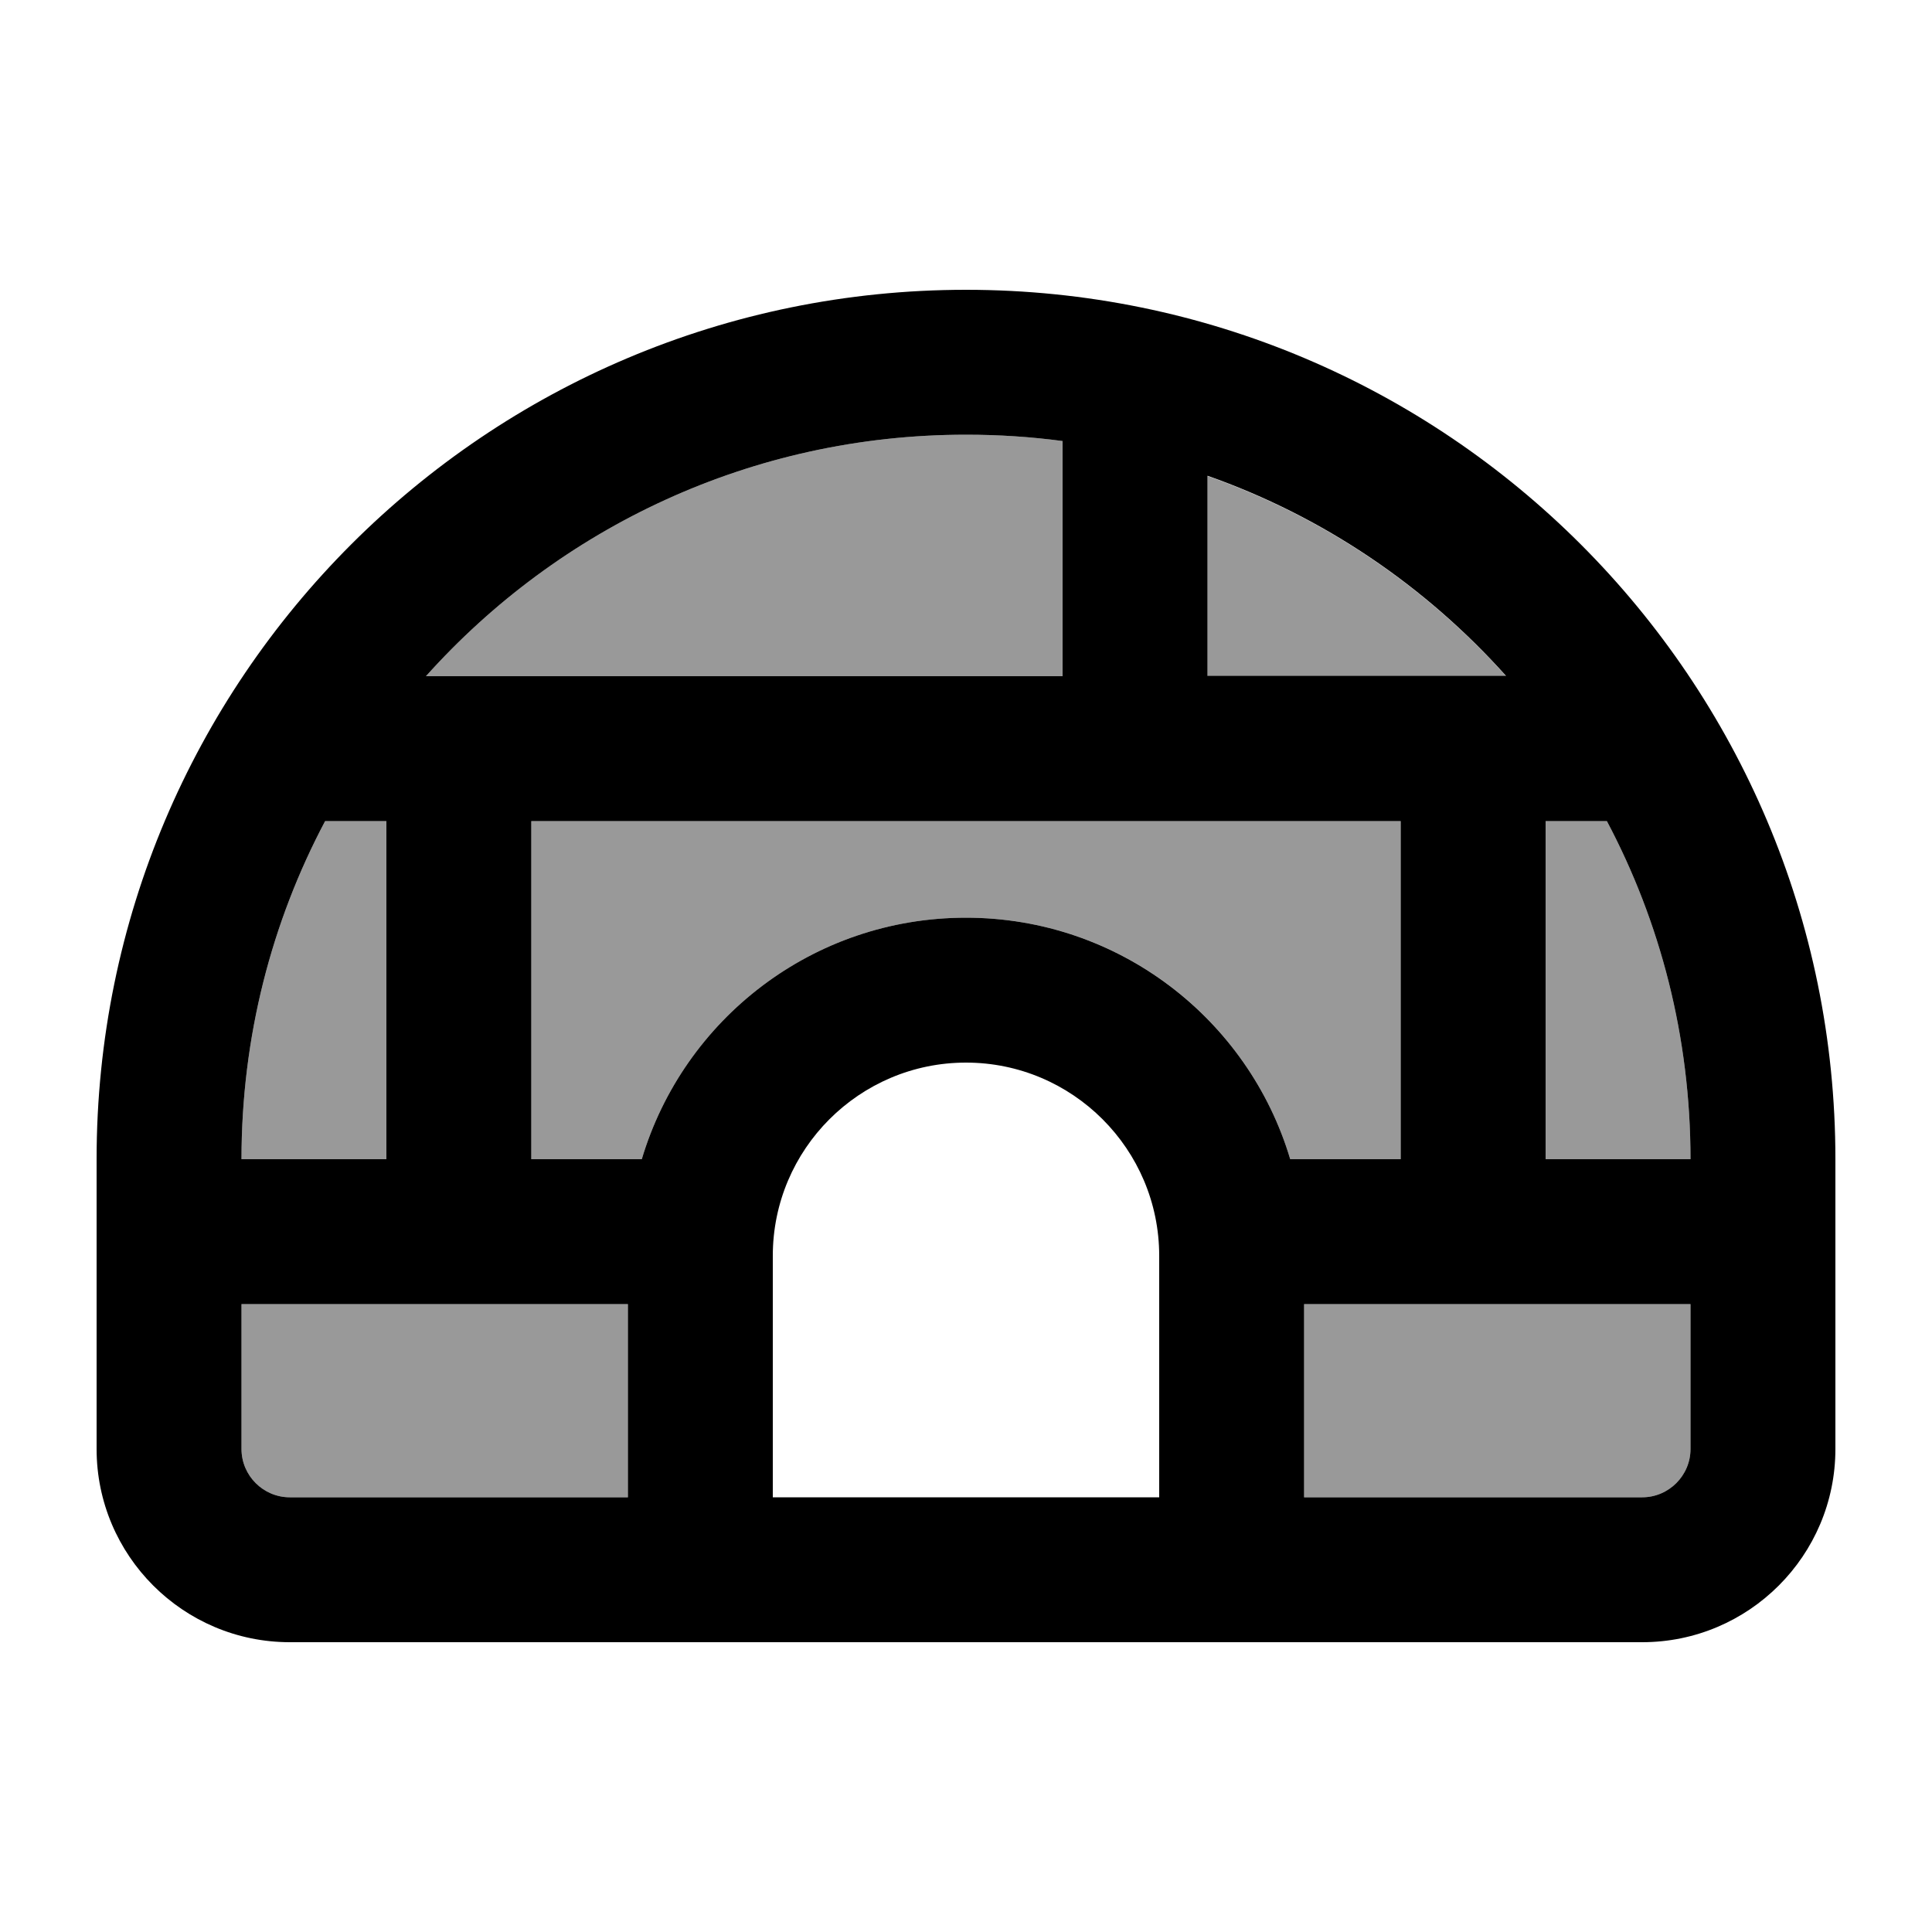 <svg xmlns="http://www.w3.org/2000/svg" viewBox="0 0 640 640"><!--! Font Awesome Pro 7.1.0 by @fontawesome - https://fontawesome.com License - https://fontawesome.com/license (Commercial License) Copyright 2025 Fonticons, Inc. --><path opacity=".4" fill="currentColor" d="M80 384L128 384L128 272L107.7 272C90 305.4 80 343.5 80 384zM80 432L80 480C80 488.8 87.2 496 96 496L208 496L208 432L80 432zM141.1 224L352 224L352 146.1C341.5 144.7 330.9 144 320 144C248.9 144 185.1 174.9 141.1 224zM176 272L176 384L212.6 384C226.4 337.7 269.2 304 320 304C370.8 304 413.6 337.7 427.4 384L464 384L464 272L176 272zM400 157.7L400 224L498.9 224C472.3 194.3 438.4 171.2 400 157.7zM432 432L432 496L544 496C552.8 496 560 488.8 560 480L560 432L432 432zM512 272L512 384L560 384C560 343.5 550 305.4 532.3 272L512 272z"/><path fill="currentColor" d="M560 480L560 432L432 432L432 496L544 496C552.8 496 560 488.8 560 480zM384 416C384 380.7 355.3 352 320 352C284.7 352 256 380.7 256 416L256 496L384 496L384 416zM320 304C370.7 304 413.6 337.7 427.4 384L464 384L464 272L176 272L176 384L212.6 384C226.4 337.7 269.2 304 320 304zM512 272L512 384L560 384C560 343.5 550 305.4 532.3 272L512 272zM107.7 272C90 305.4 80 343.5 80 384L128 384L128 272L107.7 272zM352 146.1C341.5 144.7 330.9 144 320 144C248.9 144 185.1 174.9 141.1 224L352 224L352 146.1zM400 157.6L400 223.9L498.9 223.9C472.3 194.2 438.4 171.1 400 157.6zM80 432L80 480C80 488.8 87.2 496 96 496L208 496L208 432L80 432zM208 544L96 544C60.7 544 32 515.3 32 480L32 384C32 224.9 160.9 96 320 96C479.1 96 608 224.9 608 384L608 480C608 515.3 579.3 544 544 544L208 544z"/></svg>